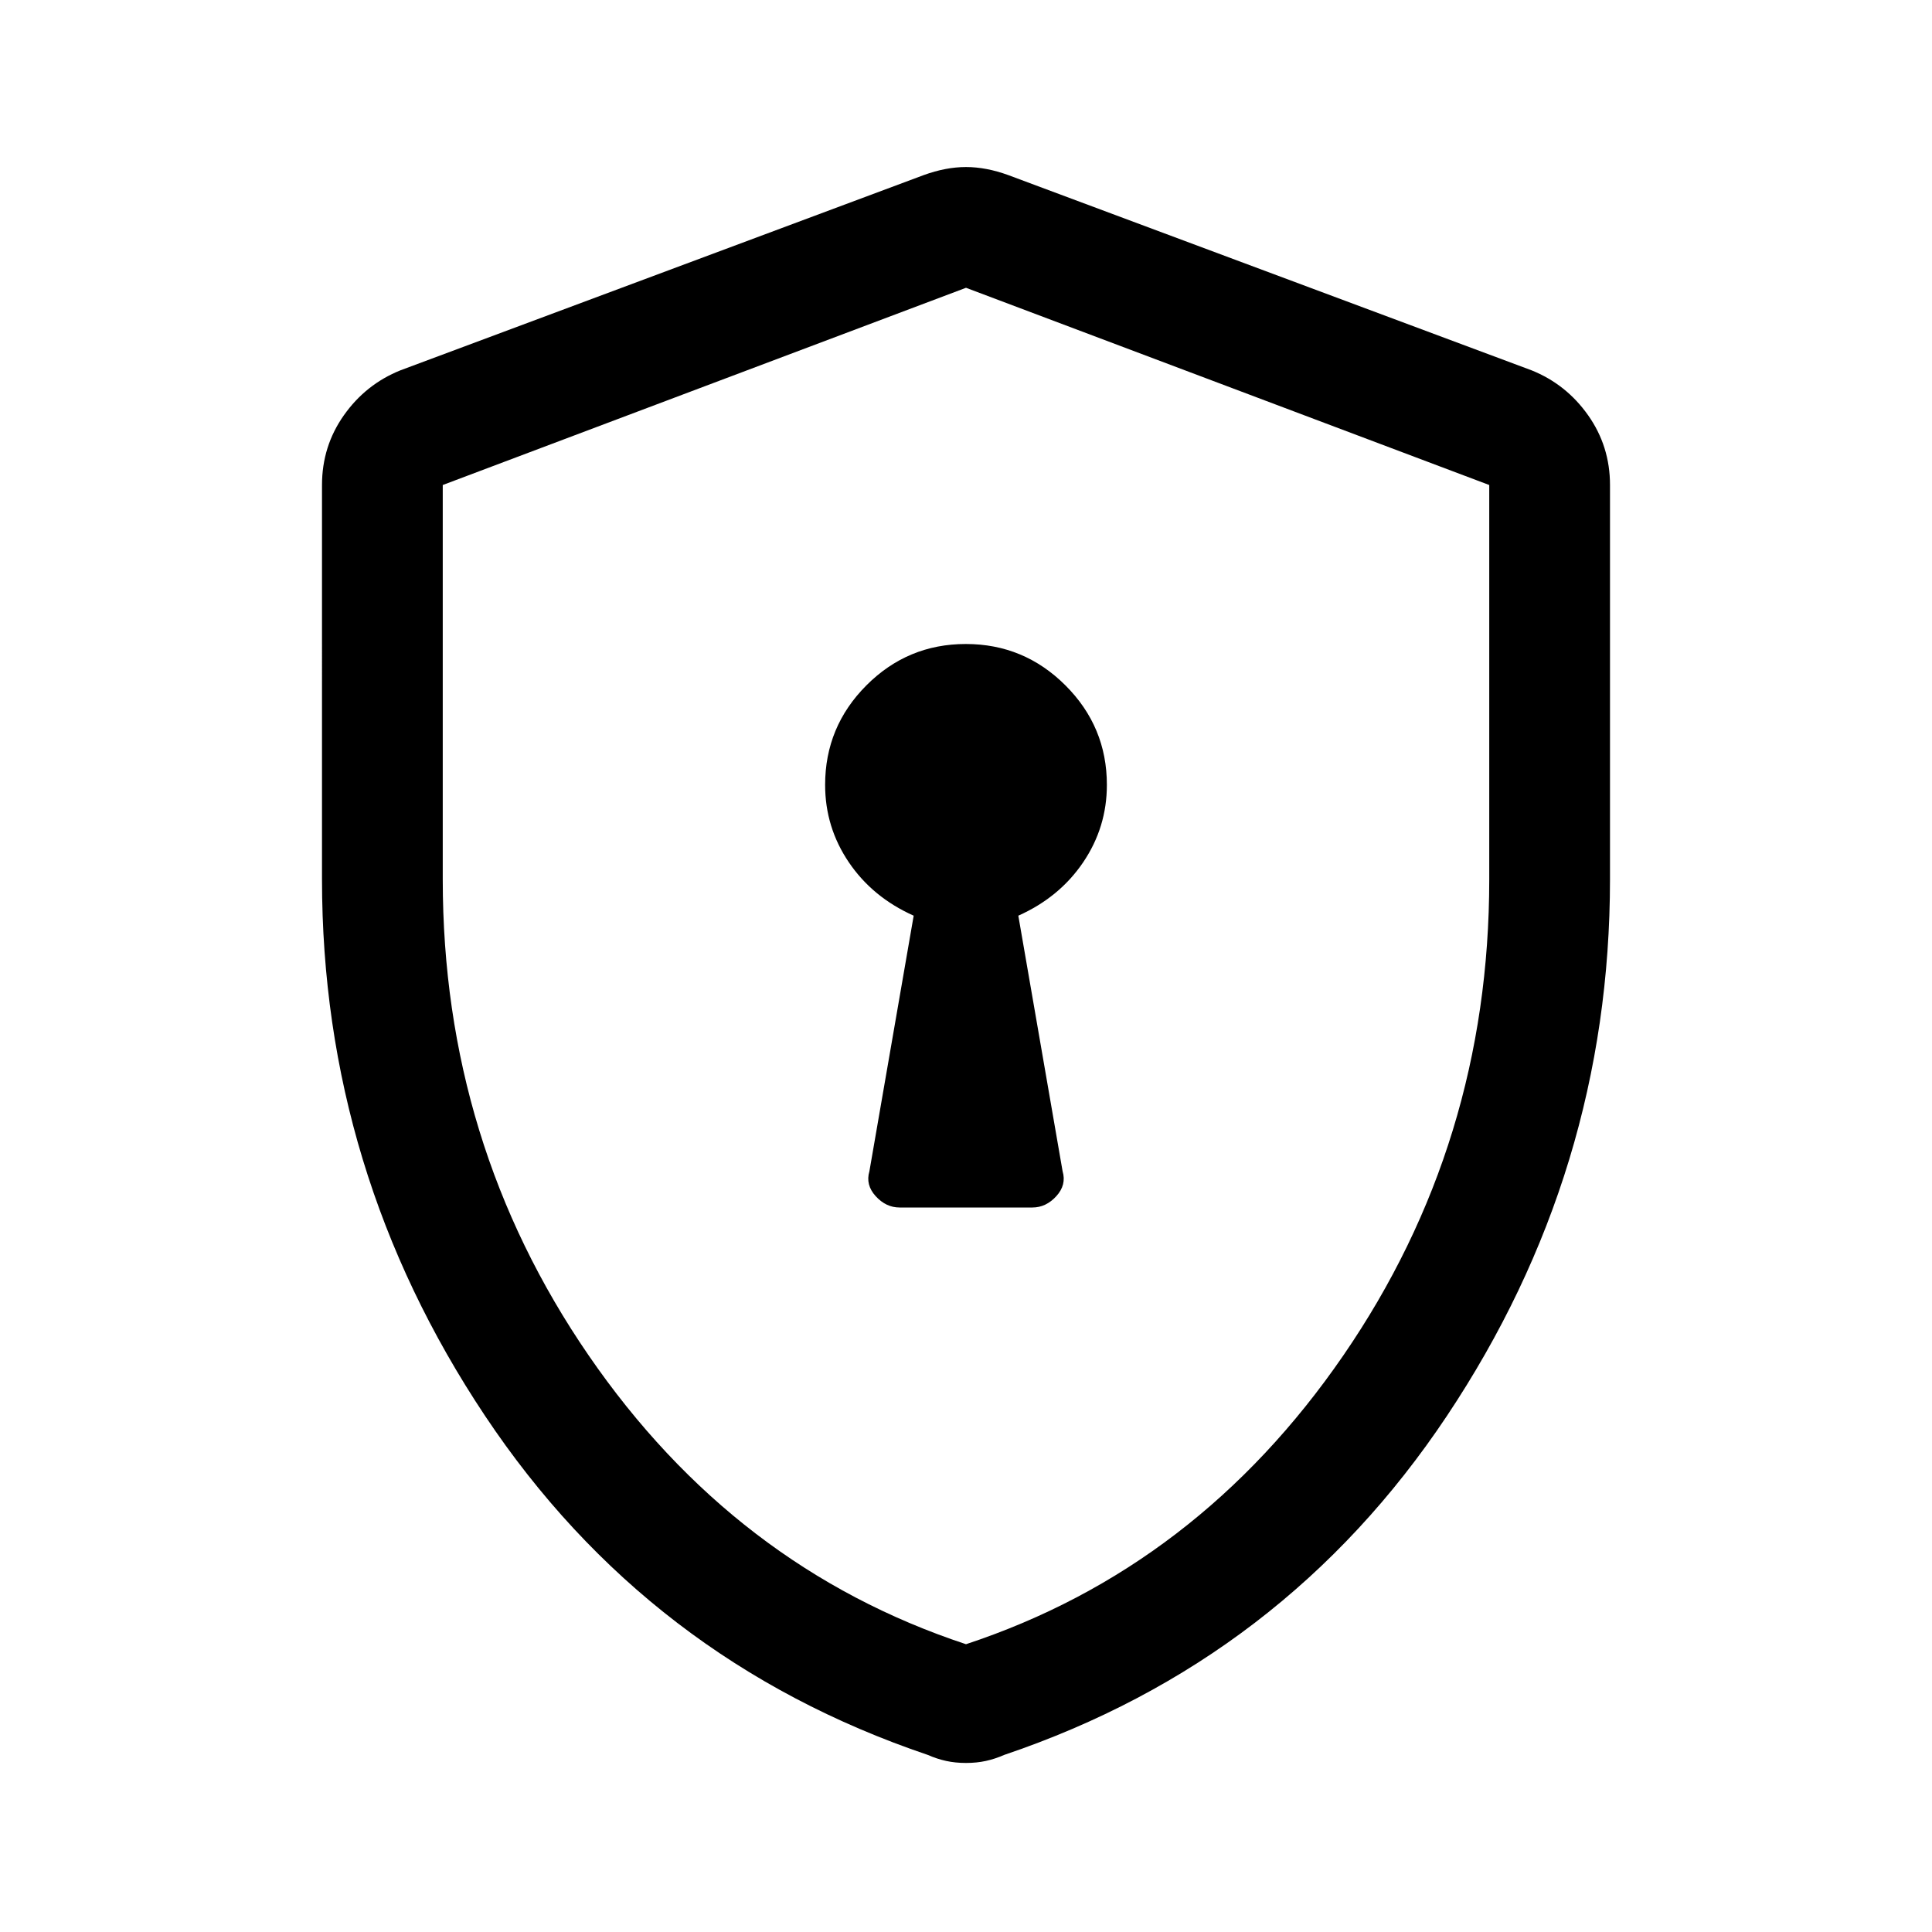 <svg xmlns="http://www.w3.org/2000/svg" width="48" height="48" viewBox="0 -960 960 960"><path d="M447-360h66q6.75 0 11.875-5.625T528-378l-22-127q20.465-9.155 32.233-26.549Q550-548.944 550-570q0-28.875-20.589-49.438Q508.823-640 479.911-640 451-640 430.5-619.438 410-598.875 410-570q0 21.056 11.767 38.451Q433.535-514.155 454-505l-22 127q-2 6.75 3.125 12.375T447-360Zm33 276q-5.32 0-9.88-1-4.56-1-9.12-3-139-47-220-168.5t-81-266.606V-719q0-19.257 10.875-34.662Q181.75-769.068 199-776l260-97q11-4 21-4t21 4l260 97q17.25 6.932 28.125 22.338Q800-738.257 800-719v195.894Q800-378 719-256.5T499-88q-4.56 2-9.12 3T480-84Zm0-59q115-38 187.5-143.5T740-523v-196l-260-98-260 98v196q0 131 72.5 236.5T480-143Zm0-337Z"/></svg>